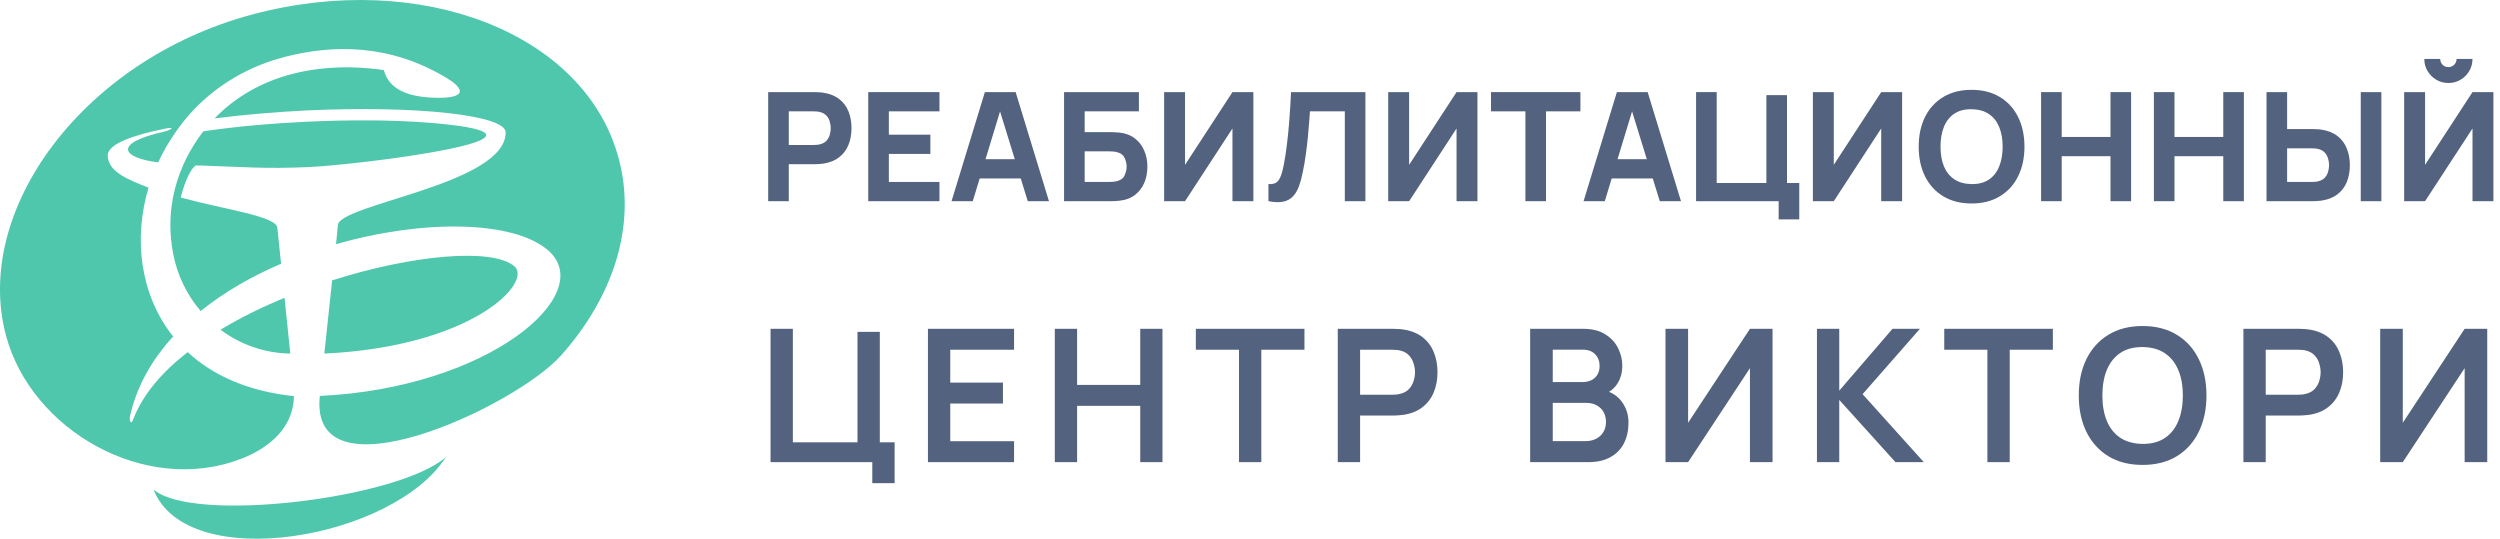 <svg width="297" height="64" viewBox="0 0 297 64" fill="none" xmlns="http://www.w3.org/2000/svg">
<g clip-path="url(#clip0_2080_41057)">
<path fill-rule="evenodd" clip-rule="evenodd" d="M29.929 1.731C50.032 -3.666 69.553 3.978 73.501 18.827C75.647 26.837 72.844 35.287 66.654 42.224C61.195 48.355 36.655 59.71 37.995 47.035C58.051 46.107 71.09 34.921 65.118 29.744C61.049 26.203 50.375 26.007 39.921 29.011L40.14 26.764C40.213 24.248 60.074 21.928 60.074 15.725C60.074 13.674 49.545 12.526 36.557 13.112C32.561 13.307 28.784 13.649 25.494 14.064C27.663 11.817 30.514 10.01 34.072 8.959C37.313 8.031 41.163 7.689 45.598 8.324C46.184 10.57 48.401 11.596 52.056 11.621C55.785 11.621 54.835 10.326 53.08 9.276C46.232 5.149 39.532 5.319 33.925 6.736C29.515 7.859 25.884 10.081 23.106 12.94C21.374 14.748 19.84 17.019 18.792 19.291C14.478 18.753 13.309 17.019 19.547 15.628C20.182 15.481 21.033 14.993 19.595 15.286C15.526 16.116 12.893 17.142 12.796 18.412C12.796 20.341 14.965 21.245 17.646 22.295C15.818 28.427 16.671 35.068 20.57 39.977C18.06 42.712 16.232 45.887 15.428 49.502C15.379 49.673 15.453 50.772 15.865 49.722C16.986 46.84 19.277 44.178 22.299 41.833C25.247 44.569 29.439 46.498 34.922 47.059C34.849 50.772 32.071 53.165 28.708 54.484C17.282 58.928 3.708 51.114 0.71 39.856C-3.262 25.005 9.824 7.127 29.929 1.731ZM21.473 23.467C21.765 22.197 22.521 20.123 23.252 19.657C23.887 19.657 24.348 19.681 24.909 19.706C28.808 19.828 31.562 20.073 36.557 19.853C42.26 19.633 70.211 16.213 51.252 14.602C46.427 14.211 41.407 14.236 36.557 14.455C32.465 14.65 28.272 14.992 24.154 15.603C20.936 19.779 19.548 24.933 20.571 30.136C21.048 32.654 22.174 35.003 23.837 36.949C26.64 34.703 29.906 32.822 33.39 31.332L32.953 27.107C32.929 25.691 26.959 24.957 21.475 23.468L21.473 23.467ZM52.958 54.313C46.817 64.008 22.228 68.356 18.232 58.147C22.886 62.226 47.329 59.246 52.958 54.313ZM34.485 42.004L33.804 35.385C31.123 36.484 28.54 37.754 26.201 39.171C28.593 40.969 31.494 41.961 34.485 42.004ZM39.457 33.309L38.531 42.004C56.175 41.173 63.339 33.505 61.097 31.624C58.465 29.426 49.059 30.257 39.457 33.309Z" fill="#4EC7AC"/>
</g>
<path d="M285.614 23.902V10.942H288.098V19.582L293.732 10.942H296.216V23.902H293.732V15.262L288.098 23.902H285.614ZM290.87 9.862C290.342 9.862 289.862 9.733 289.43 9.475C288.998 9.217 288.653 8.872 288.395 8.44C288.137 8.008 288.008 7.528 288.008 7H289.898C289.898 7.27 289.991 7.501 290.177 7.693C290.369 7.879 290.6 7.972 290.87 7.972C291.14 7.972 291.368 7.879 291.554 7.693C291.746 7.501 291.842 7.27 291.842 7H293.732C293.732 7.528 293.603 8.008 293.345 8.44C293.087 8.872 292.742 9.217 292.31 9.475C291.878 9.733 291.398 9.862 290.87 9.862Z" fill="#53627F"/>
<path d="M269.262 23.902V10.942H271.71V15.334H274.734C274.854 15.334 275.022 15.34 275.238 15.352C275.454 15.358 275.646 15.376 275.814 15.406C276.582 15.526 277.212 15.781 277.704 16.171C278.202 16.561 278.568 17.053 278.802 17.647C279.042 18.235 279.162 18.892 279.162 19.618C279.162 20.344 279.045 21.004 278.811 21.598C278.577 22.186 278.211 22.675 277.713 23.065C277.221 23.455 276.588 23.71 275.814 23.83C275.646 23.854 275.454 23.872 275.238 23.884C275.028 23.896 274.86 23.902 274.734 23.902H269.262ZM271.71 21.616H274.626C274.752 21.616 274.89 21.61 275.04 21.598C275.19 21.586 275.328 21.562 275.454 21.526C275.784 21.436 276.039 21.286 276.219 21.076C276.399 20.86 276.522 20.623 276.588 20.365C276.66 20.101 276.696 19.852 276.696 19.618C276.696 19.384 276.66 19.138 276.588 18.88C276.522 18.616 276.399 18.379 276.219 18.169C276.039 17.953 275.784 17.8 275.454 17.71C275.328 17.674 275.19 17.65 275.04 17.638C274.89 17.626 274.752 17.62 274.626 17.62H271.71V21.616ZM280.458 23.902V10.942H282.906V23.902H280.458Z" fill="#53627F"/>
<path d="M255.881 23.902V10.942H258.329V16.27H264.125V10.942H266.573V23.902H264.125V18.556H258.329V23.902H255.881Z" fill="#53627F"/>
<path d="M242.483 23.902V10.942H244.931V16.27H250.727V10.942H253.175V23.902H250.727V18.556H244.931V23.902H242.483Z" fill="#53627F"/>
<path d="M234.224 24.172C232.928 24.172 231.809 23.89 230.867 23.326C229.931 22.762 229.208 21.973 228.698 20.959C228.194 19.945 227.942 18.766 227.942 17.422C227.942 16.078 228.194 14.899 228.698 13.885C229.208 12.871 229.931 12.082 230.867 11.518C231.809 10.954 232.928 10.672 234.224 10.672C235.52 10.672 236.636 10.954 237.572 11.518C238.514 12.082 239.237 12.871 239.741 13.885C240.251 14.899 240.506 16.078 240.506 17.422C240.506 18.766 240.251 19.945 239.741 20.959C239.237 21.973 238.514 22.762 237.572 23.326C236.636 23.89 235.52 24.172 234.224 24.172ZM234.224 21.868C235.046 21.88 235.73 21.703 236.276 21.337C236.822 20.971 237.23 20.452 237.5 19.78C237.776 19.108 237.914 18.322 237.914 17.422C237.914 16.522 237.776 15.742 237.5 15.082C237.23 14.422 236.822 13.909 236.276 13.543C235.73 13.177 235.046 12.988 234.224 12.976C233.402 12.964 232.718 13.141 232.172 13.507C231.626 13.873 231.215 14.392 230.939 15.064C230.669 15.736 230.534 16.522 230.534 17.422C230.534 18.322 230.669 19.102 230.939 19.762C231.215 20.422 231.626 20.935 232.172 21.301C232.718 21.667 233.402 21.856 234.224 21.868Z" fill="#53627F"/>
<path d="M225.971 23.902H223.487V15.262L217.853 23.902H215.369V10.942H217.853V19.582L223.487 10.942H225.971V23.902Z" fill="#53627F"/>
<path d="M211.305 26.062V23.902H201.495V10.942H203.943V21.742H209.847V11.302H212.295V21.742H213.753V26.062H211.305Z" fill="#53627F"/>
<path d="M188.128 23.902L192.088 10.942H195.742L199.702 23.902H197.182L193.654 12.472H194.122L190.648 23.902H188.128ZM190.504 21.202V18.916H197.344V21.202H190.504Z" fill="#53627F"/>
<path d="M181.219 23.902V13.228H177.133V10.942H187.753V13.228H183.667V23.902H181.219Z" fill="#53627F"/>
<path d="M175.522 23.902H173.038V15.262L167.404 23.902H164.92V10.942H167.404V19.582L173.038 10.942H175.522V23.902Z" fill="#53627F"/>
<path d="M150.692 23.902V21.868C150.968 21.886 151.202 21.862 151.394 21.796C151.586 21.73 151.748 21.61 151.88 21.436C152.018 21.256 152.138 21.01 152.24 20.698C152.342 20.38 152.438 19.984 152.528 19.51C152.672 18.76 152.792 17.971 152.888 17.143C152.99 16.309 153.074 15.493 153.14 14.695C153.206 13.897 153.257 13.171 153.293 12.517C153.329 11.857 153.356 11.332 153.374 10.942H162.212V23.902H159.764V13.228H155.624C155.6 13.564 155.567 14.002 155.525 14.542C155.489 15.082 155.438 15.679 155.372 16.333C155.306 16.987 155.225 17.665 155.129 18.367C155.033 19.069 154.916 19.75 154.778 20.41C154.652 21.052 154.499 21.622 154.319 22.12C154.139 22.612 153.899 23.017 153.599 23.335C153.305 23.647 152.924 23.854 152.456 23.956C151.988 24.058 151.4 24.04 150.692 23.902Z" fill="#53627F"/>
<path d="M148.9 23.902H146.416V15.262L140.782 23.902H138.298V10.942H140.782V19.582L146.416 10.942H148.9V23.902Z" fill="#53627F"/>
<path d="M126.411 23.902V10.942H135.303V13.228H128.859V15.694H131.883C132.003 15.694 132.171 15.7 132.387 15.712C132.603 15.718 132.795 15.73 132.963 15.748C133.707 15.826 134.325 16.057 134.817 16.441C135.315 16.819 135.687 17.302 135.933 17.89C136.185 18.472 136.311 19.108 136.311 19.798C136.311 20.488 136.188 21.127 135.942 21.715C135.696 22.297 135.324 22.78 134.826 23.164C134.334 23.542 133.713 23.77 132.963 23.848C132.795 23.866 132.603 23.881 132.387 23.893C132.177 23.899 132.009 23.902 131.883 23.902H126.411ZM128.859 21.616H131.775C131.901 21.616 132.039 21.61 132.189 21.598C132.339 21.586 132.477 21.568 132.603 21.544C133.101 21.436 133.431 21.205 133.593 20.851C133.761 20.497 133.845 20.146 133.845 19.798C133.845 19.444 133.761 19.093 133.593 18.745C133.431 18.391 133.101 18.16 132.603 18.052C132.477 18.022 132.339 18.004 132.189 17.998C132.039 17.986 131.901 17.98 131.775 17.98H128.859V21.616Z" fill="#53627F"/>
<path d="M113.044 23.902L117.004 10.942H120.658L124.618 23.902H122.098L118.57 12.472H119.038L115.564 23.902H113.044ZM115.42 21.202V18.916H122.26V21.202H115.42Z" fill="#53627F"/>
<path d="M103.147 23.902V10.942H111.607V13.228H105.595V16H110.527V18.286H105.595V21.616H111.607V23.902H103.147Z" fill="#53627F"/>
<path d="M91.26 23.902V10.942H96.732C96.858 10.942 97.026 10.948 97.236 10.96C97.452 10.966 97.644 10.984 97.812 11.014C98.586 11.134 99.219 11.389 99.711 11.779C100.209 12.169 100.575 12.661 100.809 13.255C101.043 13.843 101.16 14.5 101.16 15.226C101.16 15.952 101.04 16.612 100.8 17.206C100.566 17.794 100.2 18.283 99.702 18.673C99.21 19.063 98.58 19.318 97.812 19.438C97.644 19.462 97.452 19.48 97.236 19.492C97.02 19.504 96.852 19.51 96.732 19.51H93.708V23.902H91.26ZM93.708 17.224H96.624C96.75 17.224 96.888 17.218 97.038 17.206C97.188 17.194 97.326 17.17 97.452 17.134C97.782 17.044 98.037 16.894 98.217 16.684C98.397 16.468 98.52 16.231 98.586 15.973C98.658 15.709 98.694 15.46 98.694 15.226C98.694 14.992 98.658 14.746 98.586 14.488C98.52 14.224 98.397 13.987 98.217 13.777C98.037 13.561 97.782 13.408 97.452 13.318C97.326 13.282 97.188 13.258 97.038 13.246C96.888 13.234 96.75 13.228 96.624 13.228H93.708V17.224Z" fill="#53627F"/>
<path d="M295.484 54.902H292.8V43.737L285.452 54.902H282.768V39.062H285.452V50.227L292.8 39.062H295.484V54.902Z" fill="#53627F"/>
<path d="M266.517 54.902V39.062H273.062C273.216 39.062 273.414 39.069 273.656 39.084C273.898 39.091 274.122 39.113 274.327 39.15C275.244 39.289 275.999 39.594 276.593 40.063C277.195 40.532 277.638 41.126 277.924 41.845C278.218 42.556 278.364 43.348 278.364 44.221C278.364 45.086 278.218 45.878 277.924 46.597C277.631 47.308 277.184 47.899 276.582 48.368C275.988 48.837 275.237 49.142 274.327 49.281C274.122 49.31 273.895 49.332 273.645 49.347C273.403 49.362 273.209 49.369 273.062 49.369H269.168V54.902H266.517ZM269.168 46.894H272.952C273.099 46.894 273.264 46.887 273.447 46.872C273.631 46.857 273.799 46.828 273.953 46.784C274.393 46.674 274.738 46.48 274.987 46.201C275.244 45.922 275.424 45.607 275.526 45.255C275.636 44.903 275.691 44.558 275.691 44.221C275.691 43.884 275.636 43.539 275.526 43.187C275.424 42.828 275.244 42.509 274.987 42.23C274.738 41.951 274.393 41.757 273.953 41.647C273.799 41.603 273.631 41.577 273.447 41.57C273.264 41.555 273.099 41.548 272.952 41.548H269.168V46.894Z" fill="#53627F"/>
<path d="M254.538 55.232C252.954 55.232 251.597 54.887 250.468 54.198C249.339 53.501 248.47 52.533 247.861 51.294C247.26 50.055 246.959 48.617 246.959 46.982C246.959 45.347 247.26 43.909 247.861 42.67C248.47 41.431 249.339 40.466 250.468 39.777C251.597 39.08 252.954 38.732 254.538 38.732C256.122 38.732 257.479 39.08 258.608 39.777C259.745 40.466 260.614 41.431 261.215 42.67C261.824 43.909 262.128 45.347 262.128 46.982C262.128 48.617 261.824 50.055 261.215 51.294C260.614 52.533 259.745 53.501 258.608 54.198C257.479 54.887 256.122 55.232 254.538 55.232ZM254.538 52.735C255.601 52.742 256.485 52.508 257.189 52.031C257.9 51.554 258.432 50.883 258.784 50.018C259.143 49.153 259.323 48.141 259.323 46.982C259.323 45.823 259.143 44.819 258.784 43.968C258.432 43.11 257.9 42.443 257.189 41.966C256.485 41.489 255.601 41.244 254.538 41.229C253.475 41.222 252.591 41.456 251.887 41.933C251.183 42.41 250.651 43.081 250.292 43.946C249.94 44.811 249.764 45.823 249.764 46.982C249.764 48.141 249.94 49.149 250.292 50.007C250.644 50.858 251.172 51.521 251.876 51.998C252.587 52.475 253.475 52.72 254.538 52.735Z" fill="#53627F"/>
<path d="M236.103 54.902V41.548H230.977V39.062H243.88V41.548H238.754V54.902H236.103Z" fill="#53627F"/>
<path d="M215.853 54.902V39.062H218.504V46.41L224.829 39.062H228.085L221.276 46.828L228.547 54.902H225.181L218.504 47.51V54.902H215.853Z" fill="#53627F"/>
<path d="M210.578 54.902H207.894V43.737L200.546 54.902H197.862V39.062H200.546V50.227L207.894 39.062H210.578V54.902Z" fill="#53627F"/>
<path d="M181.783 54.902V39.062H188.064C189.135 39.062 190.011 39.278 190.693 39.711C191.382 40.136 191.892 40.683 192.222 41.35C192.559 42.017 192.728 42.707 192.728 43.418C192.728 44.291 192.519 45.031 192.101 45.64C191.69 46.249 191.129 46.659 190.418 46.872V46.322C191.415 46.549 192.171 47.022 192.684 47.741C193.205 48.46 193.465 49.277 193.465 50.194C193.465 51.133 193.285 51.954 192.926 52.658C192.567 53.362 192.031 53.912 191.32 54.308C190.616 54.704 189.743 54.902 188.702 54.902H181.783ZM184.467 52.405H188.372C188.834 52.405 189.248 52.313 189.615 52.13C189.982 51.939 190.268 51.675 190.473 51.338C190.686 50.993 190.792 50.586 190.792 50.117C190.792 49.692 190.7 49.31 190.517 48.973C190.334 48.636 190.066 48.368 189.714 48.17C189.362 47.965 188.94 47.862 188.449 47.862H184.467V52.405ZM184.467 45.387H188.031C188.412 45.387 188.753 45.314 189.054 45.167C189.355 45.02 189.593 44.804 189.769 44.518C189.945 44.232 190.033 43.88 190.033 43.462C190.033 42.912 189.857 42.454 189.505 42.087C189.153 41.72 188.662 41.537 188.031 41.537H184.467V45.387Z" fill="#53627F"/>
<path d="M158.928 54.902V39.062H165.473C165.627 39.062 165.825 39.069 166.067 39.084C166.309 39.091 166.533 39.113 166.738 39.15C167.655 39.289 168.41 39.594 169.004 40.063C169.605 40.532 170.049 41.126 170.335 41.845C170.628 42.556 170.775 43.348 170.775 44.221C170.775 45.086 170.628 45.878 170.335 46.597C170.042 47.308 169.594 47.899 168.993 48.368C168.399 48.837 167.647 49.142 166.738 49.281C166.533 49.31 166.305 49.332 166.056 49.347C165.814 49.362 165.62 49.369 165.473 49.369H161.579V54.902H158.928ZM161.579 46.894H165.363C165.51 46.894 165.675 46.887 165.858 46.872C166.041 46.857 166.21 46.828 166.364 46.784C166.804 46.674 167.149 46.48 167.398 46.201C167.655 45.922 167.834 45.607 167.937 45.255C168.047 44.903 168.102 44.558 168.102 44.221C168.102 43.884 168.047 43.539 167.937 43.187C167.834 42.828 167.655 42.509 167.398 42.23C167.149 41.951 166.804 41.757 166.364 41.647C166.21 41.603 166.041 41.577 165.858 41.57C165.675 41.555 165.51 41.548 165.363 41.548H161.579V46.894Z" fill="#53627F"/>
<path d="M147.192 54.902V41.548H142.066V39.062H154.969V41.548H149.843V54.902H147.192Z" fill="#53627F"/>
<path d="M125.309 54.902V39.062H127.96V45.728H135.462V39.062H138.102V54.902H135.462V48.214H127.96V54.902H125.309Z" fill="#53627F"/>
<path d="M110.24 54.902V39.062H120.47V41.548H112.891V45.453H119.15V47.939H112.891V52.416H120.47V54.902H110.24Z" fill="#53627F"/>
<path d="M103.629 57.399V54.902H91.54V39.062H94.191V52.548H101.869V39.425H104.52V52.548H106.28V57.399H103.629Z" fill="#53627F"/>
<defs>
<clipPath id="clip0_2080_41057">
<rect width="74.216" height="64" fill="white"/>
</clipPath>
</defs>
</svg>
